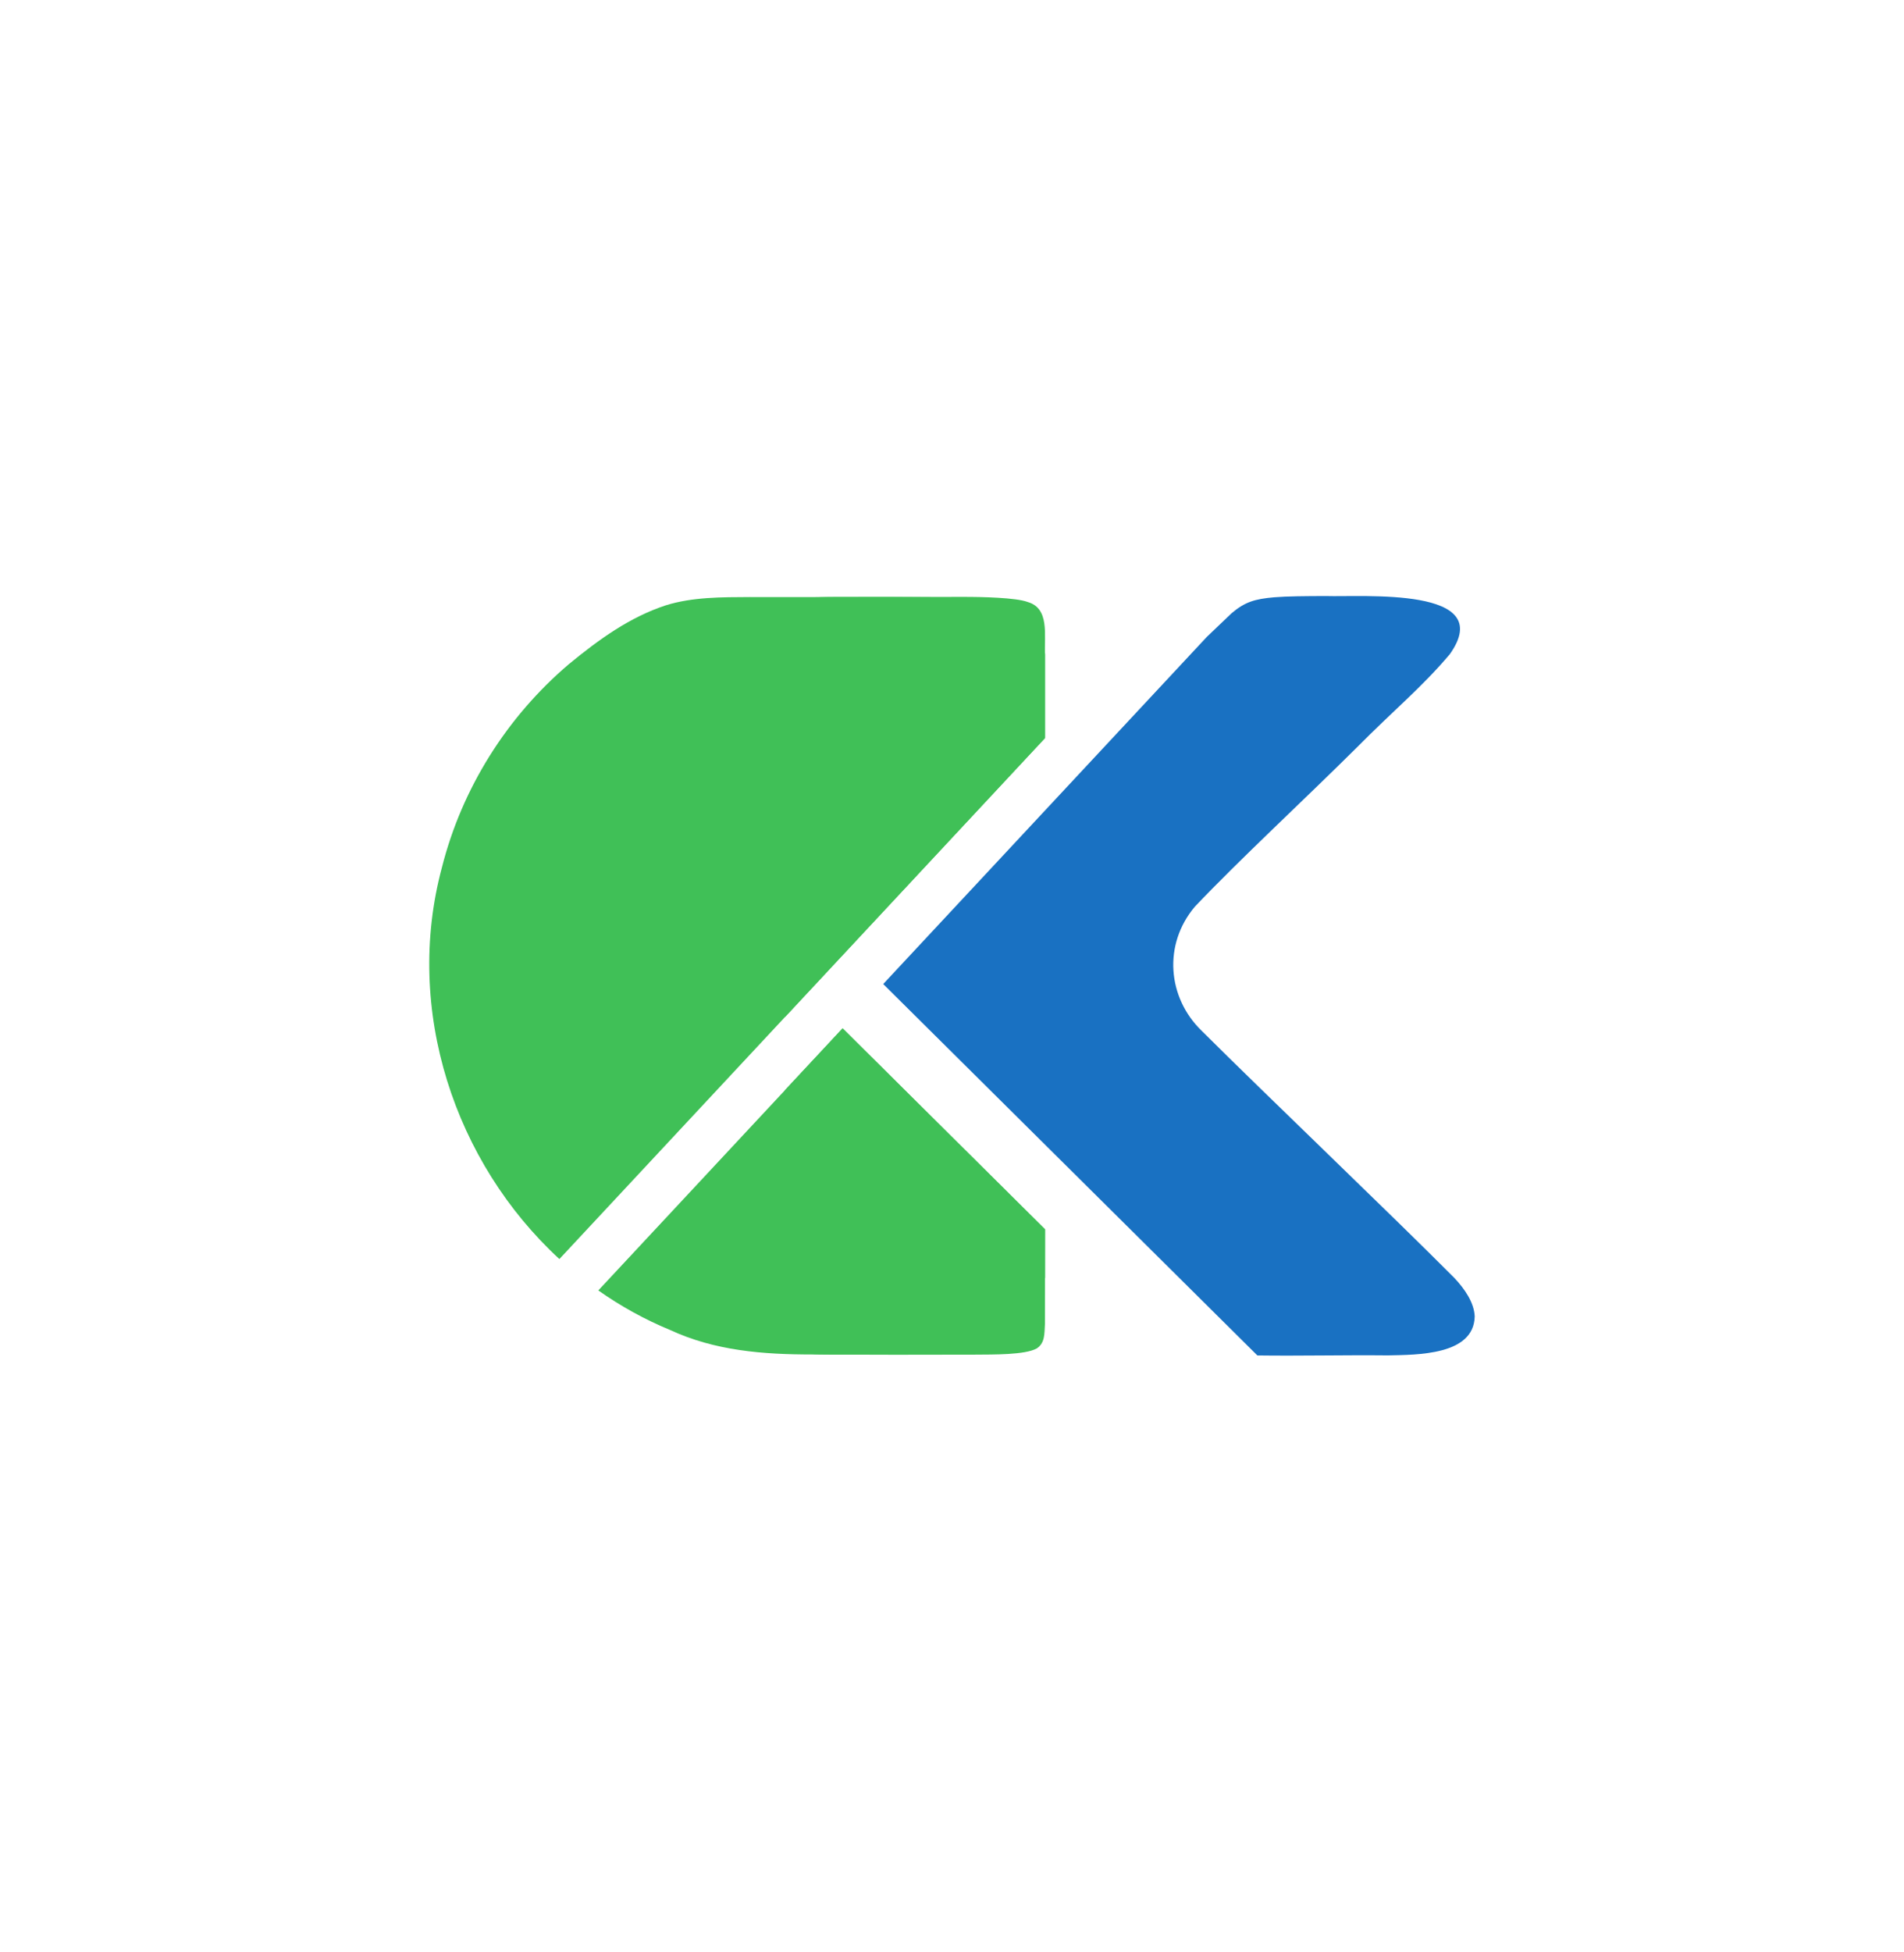 <?xml version="1.0" encoding="UTF-8"?>
<svg id="Layer_4" xmlns="http://www.w3.org/2000/svg" viewBox="0 0 585.57 600">
  <defs>
    <style>
      .cls-1 {
        fill: #1971c2;
      }

      .cls-2 {
        fill: #40c057;
      }
    </style>
  </defs>
  <path class="cls-1" d="M453.54,404.68c-.18-4.21-3.05-8.41-6.24-11.79-19.55-19.67-58.05-56.38-77.78-76.05-10.48-10.17-11.85-26.5-2.06-38.09,13.55-14.3,33.98-33.2,49.8-48.93,11.56-11.68,19.95-18.44,28.63-28.71,14.81-20.9-27.07-17.49-38.14-17.87-6.34.02-11.78.05-15.85.38-5.98.52-9.01,1.42-13.09,4.87-2.16,2.05-4.75,4.52-7.67,7.32l-99.51,106.71,115.07,114.18c13.05.18,26.89-.16,40.13-.02,9.01-.19,26.39-.02,26.71-11.91v-.1Z"/>
  <g>
    <path class="cls-2" d="M321.39,226.91c0-9.07,0-17.64,0-25.48-.27-6.26,1.45-14.39-5.3-16.35l-.09-.03c-3.49-1.31-13.96-1.58-20.14-1.55-11.72,0-26.54,0-36.92.02-4.5.02-13.65-.12-15.79,1.83-1.88,1.58-1.66,4.36-1.75,6.95,0,18-.01,70.81-.01,120.39l80-85.79Z"/>
    <path class="cls-2" d="M321.41,201.01c-.3-2.04-.86-3.79-1.91-5.4-3.46-5.11-8.97-7.7-14.88-9.54l-.14-.04c-5.92-1.78-12.5-2.32-18.9-2.42-16.04-.17-38.07,0-54.97-.06-8.7.04-17.63-.02-25.87,2.55-11.05,3.64-20.38,10.35-29.78,18.07-19.04,16.19-32.87,38.11-39.04,62.47-11.79,43.88,3.97,90.83,36.12,120.42l149.37-160.18v-25.88Z"/>
    <path class="cls-2" d="M259.14,316.14l-17.74,19.02c0,33.01,0,61.66.02,73.35-.29,7.55,3.5,7.44,9.78,7.82,13.13.24,35.07.14,48.69.12,5.36-.05,15.39.12,18.96-1.91,2.57-1.68,2.34-4.53,2.52-7.62.02-7.56.03-17.48.04-29l-62.26-61.78Z"/>
    <path class="cls-2" d="M259.14,316.14l-75.13,80.57c6.83,4.81,14.2,8.91,22.05,12.15,13.77,6.39,28.57,7.56,43.96,7.54,23.46.35,42.63-.4,62.81-12.33,5.2-2.97,7.72-6.57,8.58-11.3v-14.83l-62.27-61.8Z"/>
  </g>
</svg>